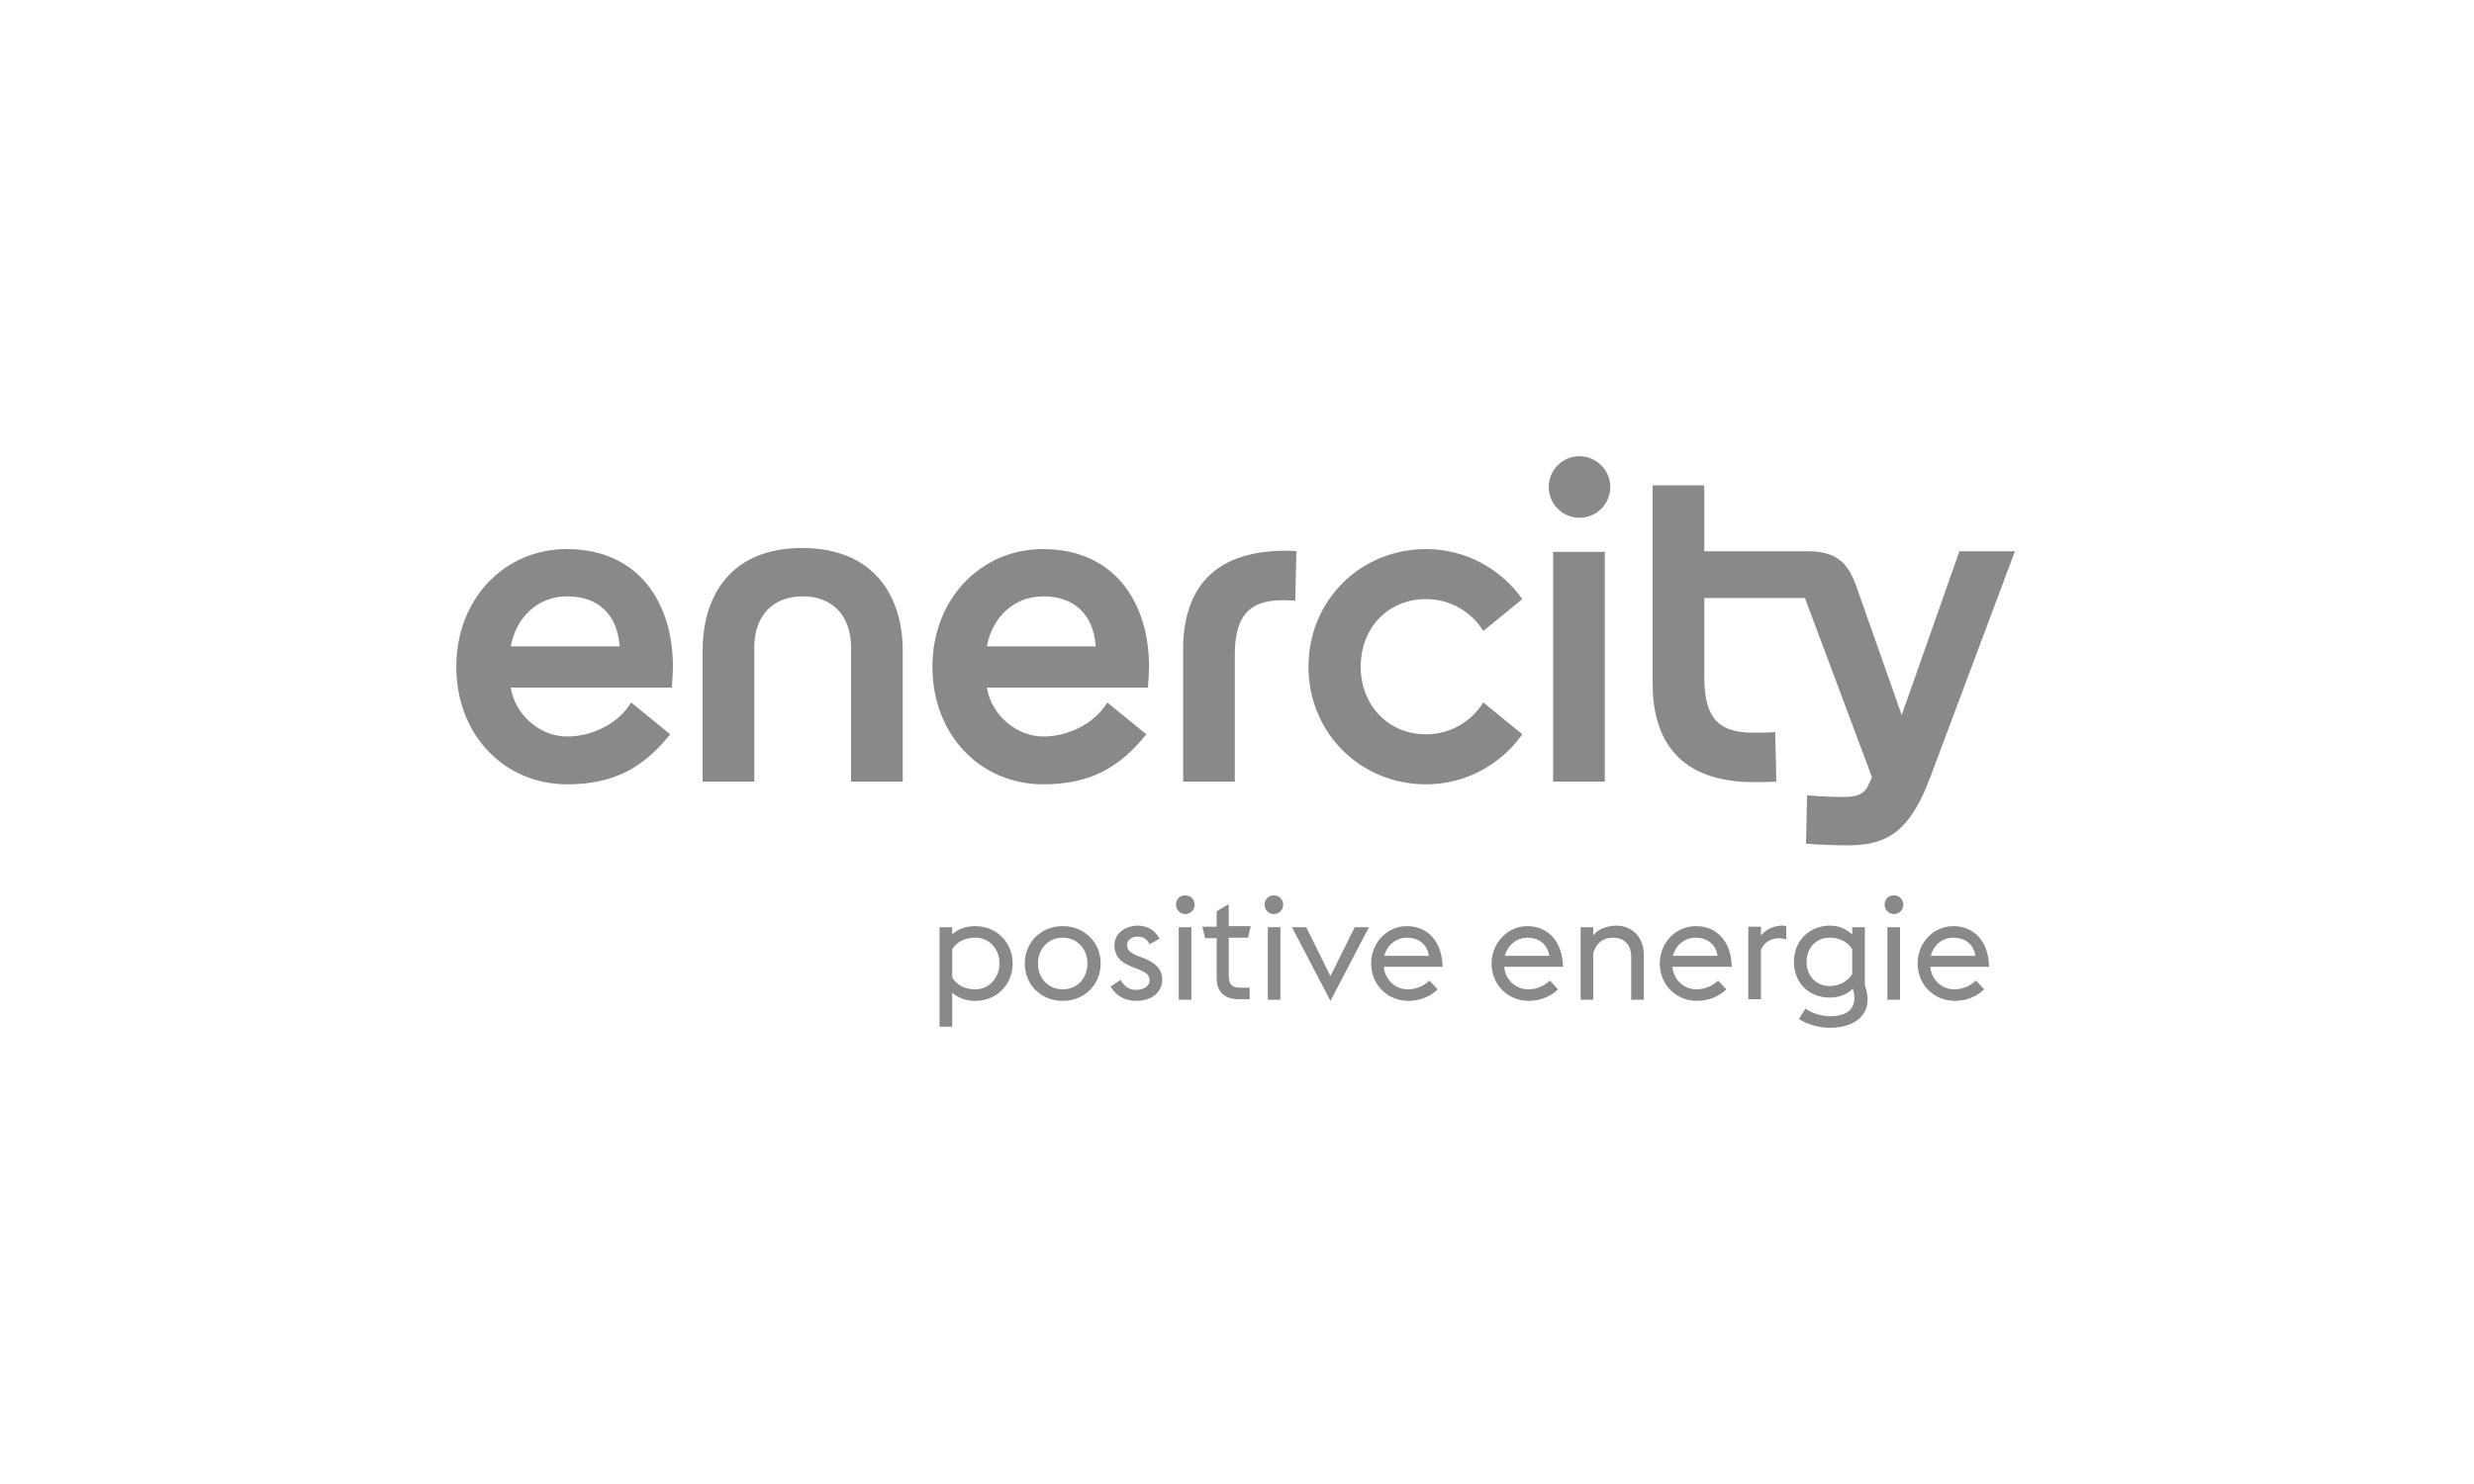 <?xml version="1.0" encoding="UTF-8"?>
<svg width="450px" height="270px" viewBox="0 0 450 270" version="1.1" xmlns="http://www.w3.org/2000/svg" xmlns:xlink="http://www.w3.org/1999/xlink">
    <!-- Generator: Sketch 62 (91390) - https://sketch.com -->
    <title>enercity</title>
    <desc>Created with Sketch.</desc>
    <defs>
        <linearGradient x1="0%" y1="7.087%" x2="56.693%" y2="7.087%" id="linearGradient-1">
            <stop stop-color="#990099" offset="0%"></stop>
            <stop stop-color="#FF0000" offset="100%"></stop>
        </linearGradient>
        <linearGradient x1="17.579%" y1="18.395%" x2="55.774%" y2="18.395%" id="linearGradient-2">
            <stop stop-color="#990099" offset="0%"></stop>
            <stop stop-color="#FF0000" offset="100%"></stop>
        </linearGradient>
    </defs>
    <g id="enercity" stroke="none" stroke-width="1" fill="none" fill-rule="evenodd">
        <g id="enercity_default" transform="translate(83, 83)" fill="#898989" fill-rule="nonzero">
            <g id="SVGID_1_-link">
                <path d="M199.5,59.2 L208.9,59.2 L208.9,17.4 L199.5,17.4 L199.5,59.2 Z M132.2,35.2 L132.2,59.2 L141.6,59.2 L141.6,36.2 C141.6,28.8 144.4,26.2 150.4,26.2 C150.6,26.2 151.6,26.2 152.6,26.3 L152.8,17.3 C152.2,17.2 151.2,17.2 150.6,17.2 C137.2,17.3 132.2,24.7 132.2,35.2 M20.2,25.5 C25.7,25.5 29.3,28.7 29.7,34.6 L9.9,34.6 C10.9,29.3 14.8,25.5 20.2,25.5 M0,38.3 C0,50.7 8.7,59.7 20.2,59.7 C28.8,59.7 34.2,56.5 38.9,50.6 L31.8,44.8 C29.6,48.6 24.7,51 20.2,51 C15.2,51 10.7,47.1 9.9,42.1 L39.2,42.1 C39.3,41 39.4,39.1 39.4,38.3 C39.4,26.6 33.1,16.9 20.1,16.9 C8.7,16.9 0,26 0,38.3 M106.8,25.5 C112.3,25.5 115.9,28.7 116.3,34.6 L96.5,34.6 C97.5,29.3 101.4,25.5 106.8,25.5 M86.6,38.3 C86.6,50.7 95.3,59.7 106.8,59.7 C115.4,59.7 120.8,56.5 125.5,50.6 L118.4,44.8 C116.2,48.6 111.3,51 106.8,51 C101.9,51 97.3,47.1 96.5,42.1 L125.8,42.1 C125.9,41 126,39.1 126,38.3 C126,26.6 119.7,16.9 106.7,16.9 C95.4,16.9 86.6,26 86.6,38.3 M155,38.3 C155,50.3 164.4,59.7 176.4,59.7 C183.6,59.7 190,56.1 193.9,50.6 L186.8,44.8 C184.7,48.2 180.9,50.6 176.4,50.6 C169.4,50.6 164.5,45.2 164.5,38.3 C164.5,31.3 169.4,26 176.4,26 C180.9,26 184.7,28.4 186.8,31.8 L193.9,26 C190,20.5 183.6,16.9 176.4,16.9 C164.4,16.9 155,26.3 155,38.3 M44.8,35.4 L44.8,59.2 L54.2,59.2 L54.2,34.8 C54.2,29.1 57.5,25.5 63,25.5 C68.5,25.5 71.8,29.1 71.8,34.8 L71.8,59.2 L81.2,59.2 L81.2,35.4 C81.2,25.3 75.8,16.7 62.9,16.7 C50,16.7 44.8,25.3 44.8,35.4 M217.6,5.4 L217.6,41.4 C217.6,51.8 222.6,59.3 236,59.3 C237.8,59.3 238.7,59.3 240.1,59.2 L239.9,50.2 C238.6,50.3 238,50.3 235.8,50.3 C229.7,50.3 227,47.7 227,40.3 L227,25.8 L245.3,25.8 L257.5,58.4 L257,59.5 C256.3,61.1 255.5,62 252.2,62 C250.3,62 248,61.9 245.7,61.7 L245.5,70.5 C248.1,70.7 250.6,70.8 253.2,70.8 C260.8,70.8 264.6,67.7 268.1,58.4 L283.5,17.3 L273.4,17.3 L262.9,47.1 L254.7,23.8 C253.3,19.9 251.5,17.3 245.9,17.3 L227,17.3 L227,5.3 L217.6,5.3 L217.6,5.4 Z M204.3,0 C201.2,0 198.7,2.5 198.7,5.6 C198.7,8.7 201.2,11.2 204.3,11.2 C207.4,11.2 209.9,8.7 209.9,5.6 C209.9,2.5 207.3,0 204.3,0 Z" id="SVGID_1_"></path>
            </g>
            <g id="SVGID_4_-link" transform="translate(87, 79)">
                <path d="M44.4,19.9 L46.7,19.9 L46.7,6.7 L44.4,6.7 L44.4,19.9 Z M60.6,19.9 L62.9,19.9 L62.9,6.7 L60.6,6.7 L60.6,19.9 Z M76.4,6.7 L72,15.6 L67.6,6.7 L65,6.7 L72,20.1 L79,6.7 L76.4,6.7 Z M173.3,19.9 L175.6,19.9 L175.6,6.7 L173.3,6.7 L173.3,19.9 Z M150.3,8.2 L150.3,6.6 L148,6.6 L148,19.8 L150.3,19.8 L150.3,10.8 C150.9,9.4 152.2,8.7 153.6,8.7 C154.1,8.7 154.5,8.8 154.9,8.9 L154.9,6.5 C154.6,6.4 154.3,6.4 154,6.4 C152.5,6.5 151.2,7.1 150.3,8.2 M3.2,15.8 L3.2,10.7 C3.9,9.5 5.4,8.6 7.4,8.6 C10,8.6 11.8,10.7 11.8,13.3 C11.8,15.9 9.9,18 7.4,18 C5.4,18 3.9,17.1 3.2,15.8 M3.2,8 L3.2,6.7 L0.9,6.7 L0.9,24.8 L3.2,24.8 L3.2,18.6 C4.3,19.6 5.8,20.1 7.4,20.1 C11.3,20.1 14.2,17.1 14.2,13.3 C14.2,9.5 11.3,6.5 7.4,6.5 C5.7,6.5 4.3,7 3.2,8 M18.8,13.3 C18.8,10.7 20.6,8.6 23.3,8.6 C26,8.6 27.8,10.7 27.8,13.3 C27.8,15.9 26,18 23.3,18 C20.6,18 18.8,15.9 18.8,13.3 M16.4,13.3 C16.4,17.1 19.3,20.1 23.3,20.1 C27.3,20.1 30.2,17.1 30.2,13.3 C30.2,9.5 27.3,6.5 23.3,6.5 C19.3,6.5 16.4,9.5 16.4,13.3 M32.7,10 C32.7,11.6 33.5,13 35.9,13.9 L36.9,14.3 C38.5,14.9 39.1,15.4 39.1,16.4 C39.1,17.4 38,18.1 36.7,18.1 C35.3,18.1 34.5,17.4 33.8,16.3 L32,17.5 C33.1,19.3 34.7,20.1 36.7,20.1 C39.6,20.1 41.4,18.4 41.4,16.3 C41.4,14.3 40.2,13.2 38,12.3 L36.9,11.9 C35.4,11.3 35,10.7 35,9.9 C35,9 35.9,8.4 36.9,8.4 C37.9,8.4 38.7,8.9 39.1,9.8 L40.9,8.8 C40.1,7.2 38.6,6.4 36.9,6.4 C34.4,6.5 32.7,8 32.7,10 M85.9,8.6 C87.9,8.6 89.6,9.7 89.9,11.9 L81.8,11.9 C82.3,9.9 84,8.6 85.9,8.6 M79.4,13.3 C79.4,17.1 82.3,20.1 86.2,20.1 C88.5,20.1 90.4,19.1 91.5,18 L90,16.4 C89.2,17.2 87.8,18 86.1,18 C83.7,18 81.9,16.2 81.7,13.9 L92.4,13.9 C92.3,9.2 89.6,6.5 85.9,6.5 C82.3,6.5 79.4,9.5 79.4,13.3 M107.8,8.6 C109.8,8.6 111.5,9.7 111.8,11.9 L103.7,11.9 C104.3,9.9 105.9,8.6 107.8,8.6 M101.3,13.3 C101.3,17.1 104.2,20.1 108.1,20.1 C110.4,20.1 112.3,19.1 113.4,18 L111.9,16.4 C111.1,17.2 109.7,18 108,18 C105.6,18 103.8,16.2 103.6,13.9 L114.3,13.9 C114.2,9.2 111.5,6.5 107.8,6.5 C104.3,6.5 101.3,9.5 101.3,13.3 M119.8,8.2 L119.8,6.7 L117.5,6.7 L117.5,19.9 L119.8,19.9 L119.8,11.4 C120.3,9.7 121.5,8.6 123.4,8.6 C125.5,8.6 126.7,10 126.7,12 L126.7,19.9 L129,19.9 L129,11.8 C129,8.5 126.9,6.4 123.9,6.4 C122.3,6.5 120.8,6.9 119.8,8.2 M138.4,8.6 C140.4,8.6 142.1,9.7 142.4,11.9 L134.3,11.9 C134.8,9.9 136.5,8.6 138.4,8.6 M131.9,13.3 C131.9,17.1 134.8,20.1 138.7,20.1 C141,20.1 142.9,19.1 144,18 L142.5,16.4 C141.7,17.2 140.3,18 138.6,18 C136.2,18 134.4,16.2 134.2,13.9 L145,13.9 C144.9,9.2 142.2,6.5 138.5,6.5 C134.8,6.5 131.9,9.5 131.9,13.3 M158.6,13 C158.6,10.5 160.3,8.6 162.8,8.6 C164.7,8.6 166.2,9.5 166.9,10.7 L166.9,15.2 C166.2,16.4 164.7,17.4 162.8,17.4 C160.3,17.4 158.6,15.5 158.6,13 M156.3,13 C156.3,16.7 158.9,19.5 162.8,19.5 C164.5,19.5 166,18.9 167,17.9 C167.2,18.4 167.3,19.1 167.3,19.6 C167.3,22.1 165.2,22.9 162.9,22.9 C161.2,22.9 159.5,22.3 158.4,21.5 L157.2,23.4 C158.8,24.4 160.9,25 162.8,25 C166.2,25 169.7,23.6 169.7,19.8 C169.7,19 169.5,18.1 169.2,17.2 L169.2,6.7 L166.9,6.7 L166.9,8 C165.8,7 164.4,6.4 162.8,6.4 C158.9,6.5 156.3,9.3 156.3,13 M185.3,8.6 C187.3,8.6 189,9.7 189.3,11.9 L181.2,11.9 C181.7,9.9 183.3,8.6 185.3,8.6 M178.8,13.3 C178.8,17.1 181.7,20.1 185.6,20.1 C187.9,20.1 189.8,19.1 190.9,18 L189.4,16.4 C188.6,17.2 187.2,18 185.5,18 C183.1,18 181.3,16.2 181.1,13.9 L191.8,13.9 C191.7,9.2 189,6.5 185.3,6.5 C181.7,6.5 178.8,9.5 178.8,13.3 M51.3,3.8 L51.3,6.6 L48.7,6.6 L49.2,8.7 L51.3,8.7 L51.3,16 C51.3,18.5 52.8,19.8 55.3,19.8 L57.3,19.8 L57.3,17.7 L55.5,17.7 C54,17.7 53.5,16.9 53.5,15.6 L53.5,8.6 L57,8.6 L57.5,6.5 L53.5,6.5 L53.5,2.5 L51.3,3.8 Z M43.9,2.6 C43.9,3.5 44.6,4.3 45.6,4.3 C46.5,4.3 47.3,3.6 47.3,2.6 C47.3,1.7 46.6,0.9 45.6,0.9 C44.6,0.9 43.9,1.6 43.9,2.6 M60,2.6 C60,3.5 60.7,4.3 61.7,4.3 C62.6,4.3 63.4,3.6 63.4,2.6 C63.4,1.7 62.7,0.9 61.7,0.9 C60.8,0.9 60,1.6 60,2.6 M172.8,2.6 C172.8,3.5 173.5,4.3 174.5,4.3 C175.4,4.3 176.2,3.6 176.2,2.6 C176.2,1.7 175.5,0.9 174.5,0.9 C173.5,0.9 172.8,1.6 172.8,2.6" id="SVGID_4_"></path>
            </g>
        </g>
    </g>
</svg>